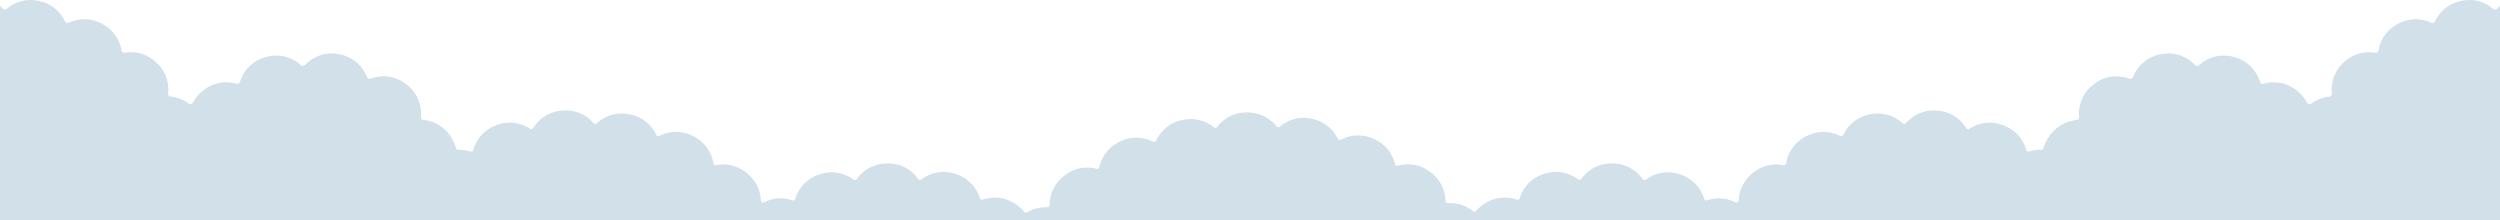 <svg xmlns="http://www.w3.org/2000/svg" viewBox="0 0 6026.33 530.35"><defs><style>.cls-1{fill:#d1e0e9;}</style></defs><g><g><path class="cls-1" d="M6026.33,530.35H0V13.72a89.28,89.28,0,0,1,6.59,6.89,7,7,0,0,0,9.9.78A87.65,87.65,0,0,1,92,1.91l3.58.76a87.7,87.7,0,0,1,61,48.77,7,7,0,0,0,9.31,3.37A87.67,87.67,0,0,1,244,56.39l3.19,1.68a87.7,87.7,0,0,1,45.58,63.31,7,7,0,0,0,8.07,5.75,87.66,87.66,0,0,1,74.68,22.38l2.69,2.52a87.71,87.71,0,0,1,27,73.16,7.08,7.08,0,0,0,6.39,7.71,88.05,88.05,0,0,1,43.11,16.64,7.1,7.1,0,0,0,10.51-2.36,87.79,87.79,0,0,1,19-24.25l3-2.66A87.74,87.74,0,0,1,570,202a7,7,0,0,0,8.67-4.69A87.77,87.77,0,0,1,639.19,138l3.89-1.06a87.75,87.75,0,0,1,82.23,20.26,7.08,7.08,0,0,0,10-.5,87.7,87.7,0,0,1,80.28-26.31l3.92.76a87.73,87.73,0,0,1,65,54.57,7,7,0,0,0,9,4,87.76,87.76,0,0,1,83.91,12c1.07.81,2.13,1.61,3.19,2.43a87.73,87.73,0,0,1,34,77.38,7.08,7.08,0,0,0,6.28,7.72,87.76,87.76,0,0,1,70,47.7c.61,1.21,1.22,2.42,1.82,3.63.48,1,.94,2,1.39,3a88,88,0,0,1,5,13.44,5.65,5.65,0,0,0,5.6,4.13,88.66,88.66,0,0,1,29.25,4.12,5.57,5.57,0,0,0,7.05-3.82A88.14,88.14,0,0,1,1195,302.44l3.28-1.22a88.12,88.12,0,0,1,79.39,9.19,5.59,5.59,0,0,0,7.84-1.74,88.12,88.12,0,0,1,67.8-41.88l3.92-.32q3.43-.25,6.82-.26a88.15,88.15,0,0,1,66.74,30.61,5.57,5.57,0,0,0,8,.43,88.17,88.17,0,0,1,76.84-22l3.39.66a88.16,88.16,0,0,1,62.91,49.26,5.57,5.57,0,0,0,7.59,2.61,88.16,88.16,0,0,1,79.74-.34l3.47,1.76a88.15,88.15,0,0,1,46.93,64.42,5.58,5.58,0,0,0,6.6,4.58,88.17,88.17,0,0,1,76.87,21.43l2.73,2.51A88,88,0,0,1,1834,482.81a5.61,5.61,0,0,0,8.15,4.78A88.17,88.17,0,0,1,1910,482.9a5.58,5.58,0,0,0,7.14-3.66,88.16,88.16,0,0,1,56.73-58.33l3.51-1.15a88.13,88.13,0,0,1,80.21,13.29,5.58,5.58,0,0,0,7.91-1.28A88.17,88.17,0,0,1,2137.2,394h3.93a88.15,88.15,0,0,1,72.07,37.29,5.57,5.57,0,0,0,7.92,1.21,88.16,88.16,0,0,1,80.29-13.8l3.31,1.06a88.16,88.16,0,0,1,57.16,57.91,5.57,5.57,0,0,0,7.15,3.61,88.15,88.15,0,0,1,80.48,11.7l2.9,2.09a87.89,87.89,0,0,1,16.5,15.6,5.61,5.61,0,0,0,7.21,1.21,88.4,88.4,0,0,1,48.33-12.18,5.57,5.57,0,0,0,5.78-5.58,88.15,88.15,0,0,1,34.18-69.69l2.78-2.14a88.11,88.11,0,0,1,76.07-15.45,5.59,5.59,0,0,0,6.87-4.21,88.16,88.16,0,0,1,48.41-60.84l3.12-1.47a88.17,88.17,0,0,1,77.68,1.25,5.57,5.57,0,0,0,7.61-2.63,88.11,88.11,0,0,1,60.41-49l3.35-.77A88.12,88.12,0,0,1,2926.15,307a5.56,5.56,0,0,0,8-.93,88.15,88.15,0,0,1,64.17-34.73c1.65-.11,3.31-.18,5-.2l3.67,0a88.11,88.11,0,0,1,69.89,33.47,5.59,5.59,0,0,0,8,.78A88.18,88.18,0,0,1,3160.34,286l3.16.66a88.11,88.11,0,0,1,61.24,47.78,5.59,5.59,0,0,0,7.66,2.49,88.09,88.09,0,0,1,77.68-2.73l3.07,1.38a88.11,88.11,0,0,1,49.56,59.79,5.59,5.59,0,0,0,6.95,4.07,88.11,88.11,0,0,1,76.2,13.81l3,2.19a88.11,88.11,0,0,1,35.58,68.91,5.6,5.6,0,0,0,5.93,5.46,88.22,88.22,0,0,1,60.31,19.08,5.58,5.58,0,0,0,7.64-.68,87.44,87.44,0,0,1,14.39-13.15l3-2.14a88.15,88.15,0,0,1,80.48-11.7,5.56,5.56,0,0,0,7.15-3.61,88.2,88.2,0,0,1,57.2-57.92l3.32-1.06A88.2,88.2,0,0,1,3804,432.44a5.57,5.57,0,0,0,7.92-1.21A88.13,88.13,0,0,1,3884,393.94h3.93a88.15,88.15,0,0,1,71.66,37.82,5.58,5.58,0,0,0,7.91,1.27,88.2,88.2,0,0,1,80.22-13.28l3.62,1.19A88.17,88.17,0,0,1,4108,479.24a5.59,5.59,0,0,0,7.14,3.66,88.21,88.21,0,0,1,67.89,4.69,5.61,5.61,0,0,0,8.15-4.78,88,88,0,0,1,28.13-60.58c.94-.88,1.9-1.75,2.85-2.63a88.15,88.15,0,0,1,76.8-21.36,5.58,5.58,0,0,0,6.6-4.58,88.15,88.15,0,0,1,46.93-64.42l3.64-1.84a88.11,88.11,0,0,1,79.57.42,5.58,5.58,0,0,0,7.6-2.61A88.12,88.12,0,0,1,4506.19,276l3.34-.66a88.19,88.19,0,0,1,76.87,22,5.58,5.58,0,0,0,8-.43,88.13,88.13,0,0,1,66.74-30.61c2.25,0,4.54.09,6.82.26l3.92.32a88.11,88.11,0,0,1,67.79,41.88,5.59,5.59,0,0,0,7.84,1.74,88.16,88.16,0,0,1,79.36-9.21l3.27,1.22a88.18,88.18,0,0,1,54.12,58.93,5.57,5.57,0,0,0,7,3.82,88.6,88.6,0,0,1,29.24-4.12,5.65,5.65,0,0,0,5.6-4.13,87.51,87.51,0,0,1,7-17.47c.64-1.2,1.29-2.4,1.94-3.59a92,92,0,0,1,70.42-46.67,7.08,7.08,0,0,0,6.28-7.72,87.73,87.73,0,0,1,34-77.38c1.06-.82,2.12-1.62,3.19-2.43a87.76,87.76,0,0,1,83.91-12,7,7,0,0,0,9-4,87.73,87.73,0,0,1,65-54.57l3.92-.76a87.72,87.72,0,0,1,80.29,26.31,7.07,7.07,0,0,0,10,.5,87.75,87.75,0,0,1,82.23-20.26l3.89,1.06a87.77,87.77,0,0,1,60.56,59.36,7,7,0,0,0,8.67,4.69,87.74,87.74,0,0,1,82.69,18.26l3,2.66a87.61,87.61,0,0,1,19,24.25,7.1,7.1,0,0,0,10.51,2.36,88.05,88.05,0,0,1,43.11-16.64,7.08,7.08,0,0,0,6.39-7.71,87.71,87.71,0,0,1,27-73.16l2.69-2.52a87.66,87.66,0,0,1,74.68-22.38,7,7,0,0,0,8.07-5.75,87.7,87.7,0,0,1,45.58-63.31c1.06-.56,2.12-1.12,3.19-1.67a87.64,87.64,0,0,1,78.12-1.59,7,7,0,0,0,9.31-3.37,87.7,87.7,0,0,1,61-48.77l3.57-.76a87.65,87.65,0,0,1,75.55,19.48,7,7,0,0,0,9.9-.78,89.28,89.28,0,0,1,6.59-6.89Z"/></g></g></svg>
